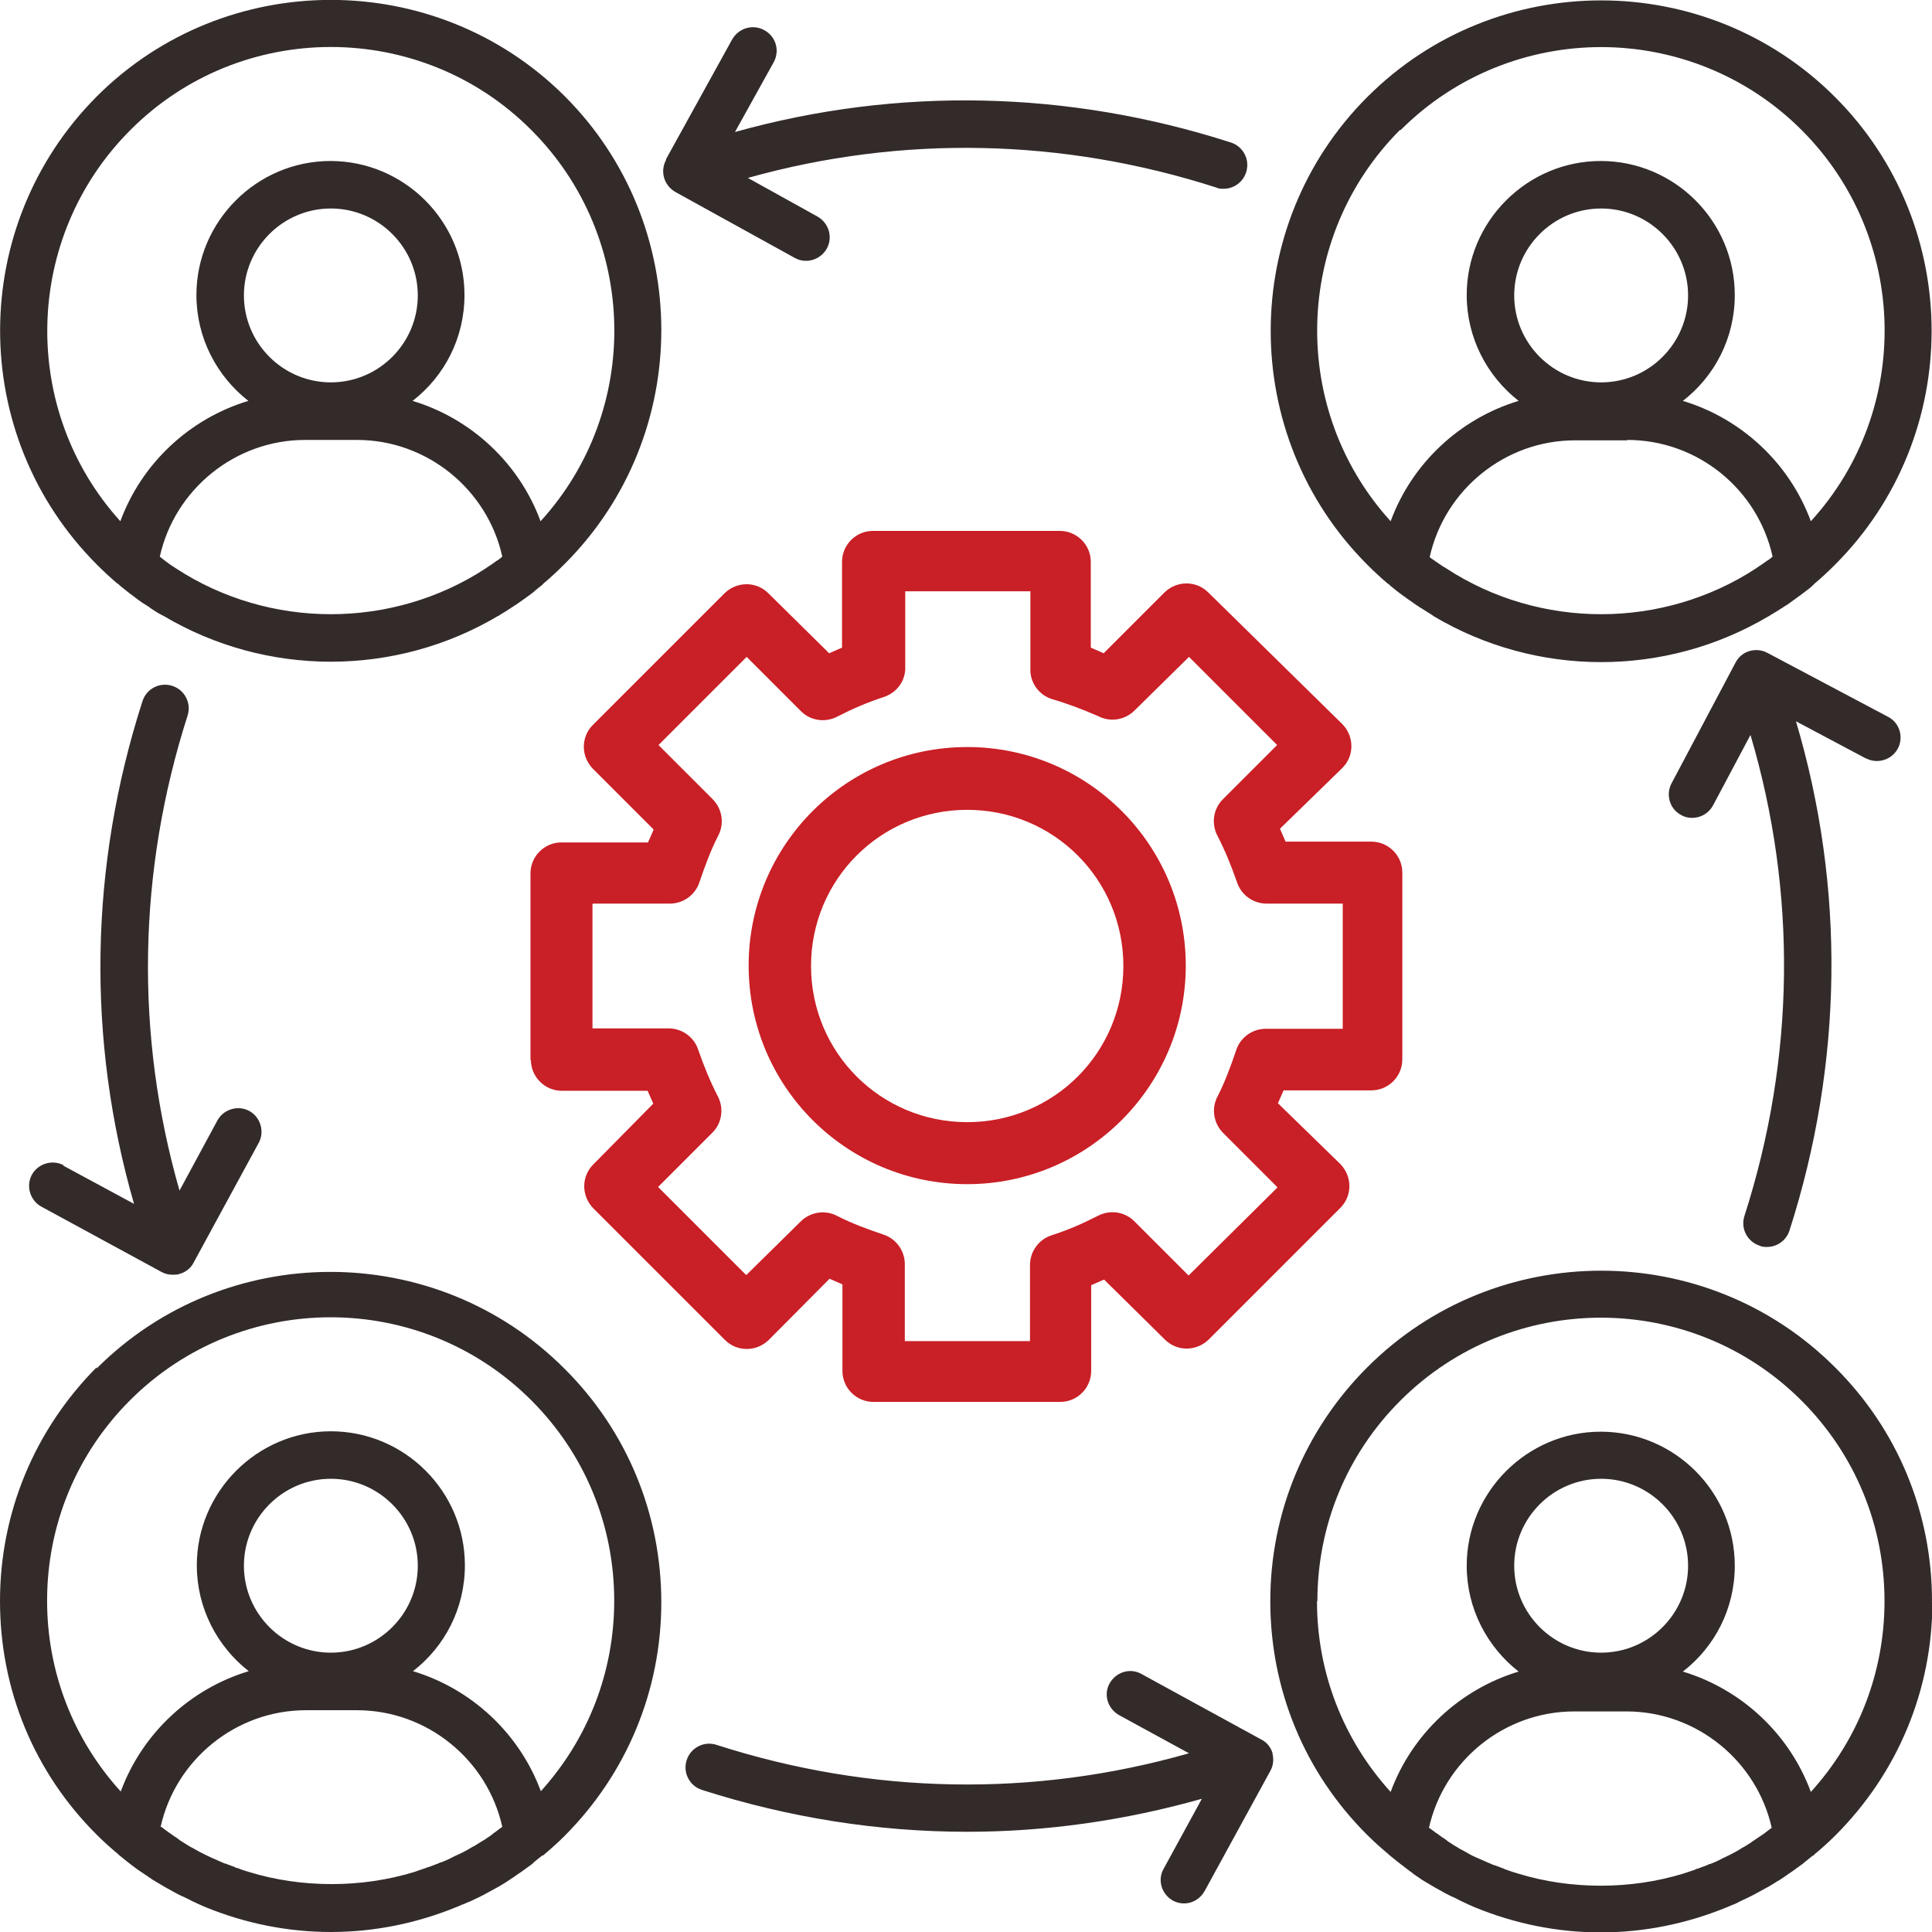 <?xml version="1.0" encoding="UTF-8"?><svg id="Layer_1" xmlns="http://www.w3.org/2000/svg" width="48" height="48" xmlns:xlink="http://www.w3.org/1999/xlink" viewBox="0 0 48 48"><defs><style>.cls-1{fill:#c91f26;}.cls-2{fill:#332a2a;}.cls-3{fill:none;}.cls-4{clip-path:url(#clippath);}</style><clipPath id="clippath"><rect class="cls-3" y="0" width="48" height="48"/></clipPath></defs><g class="cls-4"><path class="cls-1" d="M13.19,26.33c0,.43.35.77.77.77h2.13l.14.32-1.49,1.51c-.3.3-.3.78,0,1.09l3.27,3.27c.3.3.78.3,1.09,0l1.51-1.52.32.14v2.15c0,.43.35.77.77.77h4.64c.43,0,.77-.35.77-.77v-2.13l.32-.14,1.51,1.49c.3.3.78.3,1.09,0l3.27-3.27c.3-.3.3-.78,0-1.09l-1.55-1.51.14-.32h2.18c.43,0,.77-.35.77-.77v-4.64c0-.43-.35-.77-.77-.77h-2.13l-.14-.32,1.55-1.51c.3-.3.3-.78,0-1.09l-3.33-3.27c-.3-.3-.78-.3-1.09,0l-1.51,1.51-.32-.14v-2.13c0-.43-.35-.77-.77-.77h-4.64c-.43,0-.77.35-.77.77v2.13l-.32.14-1.51-1.49c-.3-.3-.78-.3-1.09,0l-3.27,3.27c-.3.3-.3.78,0,1.09l1.51,1.51-.14.32h-2.15c-.43,0-.77.35-.77.77v4.64h.02-.01ZM14.73,22.45h1.91c.34,0,.64-.22.74-.54.13-.38.27-.77.46-1.14.16-.3.11-.66-.13-.91l-1.35-1.35,2.19-2.19,1.35,1.35c.24.24.61.29.91.13.37-.19.74-.35,1.14-.48.34-.11.56-.42.54-.77v-1.86h3.11v1.91c-.02.35.21.67.54.77.38.11.77.26,1.14.42.3.16.67.1.91-.14l1.35-1.33,2.19,2.19-1.35,1.35c-.24.24-.29.61-.13.91.19.37.34.74.48,1.14.1.32.4.54.74.54h1.89v3.11h-1.91c-.34,0-.64.22-.74.54-.13.38-.27.77-.46,1.14-.16.3-.1.67.14.91l1.35,1.35-2.21,2.19-1.35-1.35c-.24-.24-.61-.29-.91-.13-.37.19-.74.35-1.14.48-.32.1-.54.4-.54.74v1.89h-3.11v-1.91c0-.34-.22-.64-.54-.74-.38-.13-.77-.27-1.14-.46-.3-.16-.67-.1-.91.14l-1.35,1.33-2.19-2.19,1.35-1.35c.24-.24.29-.61.13-.91-.19-.37-.34-.74-.48-1.14-.1-.32-.4-.54-.74-.54h-1.89v-3.11.02h.01Z"/><path class="cls-1" d="M24.03,29.42c2.99,0,5.43-2.43,5.43-5.43s-2.43-5.43-5.43-5.43-5.43,2.43-5.43,5.43,2.43,5.43,5.43,5.43ZM24.03,20.12c2.15,0,3.88,1.73,3.88,3.88s-1.73,3.88-3.88,3.88-3.88-1.73-3.88-3.88,1.73-3.88,3.88-3.88Z"/><path class="cls-2" d="M16.55,3.95l1.64-2.97c.16-.28.51-.39.8-.23.29.16.39.51.23.8l-.96,1.73c4.04-1.13,8.28-1.04,12.32.26.31.1.48.43.38.74-.08.25-.31.41-.56.41-.06,0-.12,0-.18-.03-3.82-1.23-7.82-1.31-11.64-.24l1.73.96c.28.16.39.51.23.8-.11.19-.31.3-.51.3-.1,0-.19-.02-.28-.07l-2.97-1.64c-.28-.16-.39-.51-.23-.8v-.02ZM1.59,28.97l1.74.94c-1.18-4.09-1.11-8.39.21-12.49.1-.31.43-.48.74-.38.31.1.48.43.38.74-1.24,3.87-1.31,7.93-.2,11.8l.94-1.74c.15-.28.51-.39.79-.24.28.15.39.51.24.79l-1.62,2.98c-.07.14-.2.24-.35.28-.05.02-.11.02-.17.02-.1,0-.19-.02-.28-.07l-2.98-1.62c-.28-.15-.39-.51-.24-.79.15-.28.51-.39.79-.24v.02ZM31.61,43.55c.04.15.03.31-.05.45l-1.63,2.98c-.11.2-.31.31-.51.31-.09,0-.19-.02-.28-.07-.28-.16-.39-.51-.23-.79l.95-1.74c-1.91.54-3.87.82-5.83.82-2.22,0-4.43-.35-6.59-1.04-.31-.1-.48-.43-.38-.74s.43-.48.74-.38c3.85,1.24,7.89,1.31,11.74.21l-1.74-.95c-.28-.16-.39-.51-.23-.79s.51-.39.79-.23l2.98,1.63c.14.07.24.2.28.35v-.02ZM46.37,18.85l-1.75-.93c1.23,4.14,1.17,8.5-.16,12.65-.08.25-.31.41-.56.41-.06,0-.12,0-.18-.03-.31-.1-.48-.43-.38-.74,1.26-3.92,1.31-8.04.15-11.95l-.93,1.75c-.11.2-.31.31-.52.31-.09,0-.19-.02-.27-.07-.29-.15-.39-.51-.24-.79l1.59-3c.15-.29.51-.39.79-.24l3,1.59c.29.15.39.51.24.79-.15.28-.51.39-.79.24h0ZM48,39.78c0-2.19-.85-4.26-2.41-5.81-3.2-3.2-8.42-3.2-11.62,0-1.55,1.55-2.41,3.62-2.41,5.81s.85,4.26,2.41,5.81c.17.17.35.33.53.48h0s.01.02.02.02c.07.06.14.11.21.17.03.02.06.05.09.07.07.05.14.11.21.16.03.02.06.04.09.07.07.05.15.1.22.15.03.02.07.04.1.06.07.04.15.09.22.13.04.02.07.04.11.06.07.04.14.08.22.12.04.02.08.04.13.06.07.03.13.07.2.1.06.03.11.05.17.08.05.02.11.05.16.07,1,.41,2.06.62,3.12.62s2.12-.21,3.12-.62c.06-.02.11-.05.17-.07s.11-.05.17-.08c.07-.03.14-.07.21-.1.04-.02.08-.04.12-.06.07-.04.15-.08.22-.12.04-.02.07-.04.11-.06.08-.04.15-.09.22-.13.03-.02.06-.04.1-.06.08-.05.15-.1.22-.15.03-.02.06-.04.09-.06.07-.05.15-.11.22-.16.03-.02.06-.04.09-.07.07-.06.14-.11.21-.17h.02s0,0,.01-.02c.18-.15.36-.31.53-.48,1.55-1.55,2.41-3.61,2.41-5.81h-.02ZM32.73,39.78c0-1.88.73-3.65,2.06-4.98,2.75-2.75,7.22-2.75,9.97,0,1.33,1.33,2.06,3.1,2.06,4.98,0,1.77-.65,3.44-1.83,4.74-.53-1.44-1.72-2.55-3.18-2.99.79-.61,1.29-1.56,1.29-2.63,0-1.84-1.5-3.33-3.33-3.33s-3.33,1.5-3.33,3.33c0,1.07.51,2.02,1.29,2.63-1.46.44-2.65,1.55-3.18,2.99-1.18-1.3-1.83-2.97-1.83-4.74h0ZM44.02,45.41s-.11.08-.16.12c-.03.02-.06.05-.1.07-.05.04-.11.07-.16.11-.03.02-.07.04-.1.07-.05.03-.11.07-.16.1-.04.02-.08.04-.12.07-.05.03-.1.06-.16.09-.06.03-.13.07-.2.1-.04.02-.09.04-.14.07-.08.04-.15.07-.23.1-.03,0-.05.02-.08.03-.08.03-.16.06-.24.09-.02,0-.04,0-.05.02-.1.03-.2.07-.3.1-.66.2-1.35.3-2.05.3s-1.4-.1-2.05-.3c-.1-.03-.2-.06-.3-.1-.02,0-.04-.01-.05-.02-.08-.03-.16-.06-.24-.09-.03,0-.05-.02-.08-.03-.08-.03-.16-.07-.23-.1-.05-.02-.09-.04-.14-.06-.07-.03-.13-.06-.2-.1-.05-.03-.1-.06-.16-.09-.04-.02-.08-.04-.12-.07-.05-.03-.11-.06-.16-.1-.04-.02-.07-.04-.1-.07-.05-.04-.11-.07-.16-.11-.03-.02-.06-.05-.1-.07-.05-.04-.11-.08-.16-.12,0,0-.01,0-.02,0,.37-1.67,1.87-2.9,3.61-2.9h1.3c1.74,0,3.24,1.23,3.61,2.9,0,0-.01,0-.02,0h.02ZM39.78,41.06c-1.19,0-2.16-.97-2.16-2.16s.97-2.16,2.16-2.16,2.16.97,2.16,2.16-.97,2.16-2.16,2.16ZM2.93,14.5l.02.02s.02.02.03.03c.05.04.1.08.15.12.05.04.11.09.17.13.04.03.09.07.13.1.07.05.14.1.21.14.03.02.07.04.1.07.09.06.18.12.28.17l.04.02c1.28.76,2.72,1.14,4.16,1.14s2.88-.38,4.16-1.14c.02,0,.03-.02.05-.03.09-.05.18-.11.27-.17.04-.02.07-.05.11-.07.07-.05.13-.09.2-.14.05-.03.09-.07.14-.1.05-.04.11-.08.16-.13.05-.04.1-.08.15-.12.01,0,.02-.02.03-.03l.02-.02c.18-.15.35-.31.52-.48,3.2-3.2,3.2-8.42,0-11.62-3.2-3.19-8.42-3.19-11.62,0C-.8,5.61-.8,10.82,2.41,14.03c.17.17.34.33.52.48h0ZM8.22,9.5c-1.19,0-2.16-.97-2.16-2.16s.97-2.16,2.16-2.16,2.16.97,2.16,2.16-.97,2.16-2.16,2.16ZM8.87,10.93c1.74,0,3.24,1.23,3.61,2.9-.02.01-.03.03-.05.04-.03.03-.07.05-.1.07-.06.04-.12.09-.19.13-.02.02-.05.03-.07.05-1.16.76-2.51,1.14-3.85,1.14s-2.69-.38-3.85-1.14c-.02-.01-.04-.03-.06-.04-.07-.04-.13-.09-.2-.14-.03-.02-.06-.05-.09-.07-.02-.01-.03-.03-.05-.04.37-1.67,1.87-2.9,3.61-2.9h1.3-.01ZM3.24,3.23C5.98.48,10.46.48,13.2,3.23c2.67,2.67,2.75,6.96.23,9.72-.53-1.44-1.72-2.55-3.18-2.99.79-.61,1.29-1.56,1.29-2.63,0-1.84-1.5-3.33-3.33-3.33s-3.33,1.5-3.33,3.33c0,1.07.51,2.02,1.29,2.63-1.46.44-2.65,1.55-3.18,2.99C.49,10.19.57,5.9,3.24,3.23ZM34.49,14.5l.02.02s.02.02.03.03c.05.04.1.08.16.13.06.05.11.08.16.12.05.03.09.07.14.1.07.05.13.09.2.14.04.02.07.05.11.07.09.06.18.11.27.17,0,0,.03.02.04.03,1.28.76,2.72,1.14,4.16,1.14s2.88-.38,4.16-1.14c.02,0,.03-.02.05-.03.09-.05.18-.11.26-.16.04-.02.07-.05.11-.07.07-.04.13-.09.2-.14.05-.03.09-.07.14-.1.05-.04.11-.08.16-.12s.11-.08.16-.13c0,0,.02-.02.03-.03,0,0,.01,0,.02-.02.18-.15.35-.31.52-.48,3.2-3.2,3.2-8.42,0-11.62-3.2-3.2-8.42-3.2-11.62,0-3.2,3.2-3.2,8.42,0,11.62.17.17.34.33.52.48h0ZM39.78,9.5c-1.19,0-2.16-.97-2.16-2.16s.97-2.16,2.16-2.16,2.16.97,2.16,2.16-.97,2.16-2.16,2.16ZM40.43,10.93c1.74,0,3.24,1.22,3.61,2.9-.02.01-.03.03-.05.04-.03.03-.07.05-.1.07-.06.04-.12.09-.19.13-.02.02-.05.03-.07.05-1.16.76-2.51,1.14-3.85,1.14s-2.69-.38-3.85-1.14c-.02-.01-.04-.03-.07-.04-.06-.04-.13-.09-.19-.13-.03-.02-.07-.05-.1-.07-.02-.01-.03-.02-.05-.04.37-1.67,1.87-2.9,3.61-2.9h1.3ZM34.8,3.23c1.37-1.37,3.18-2.06,4.98-2.06s3.61.69,4.98,2.06c2.67,2.67,2.75,6.96.23,9.72-.53-1.44-1.72-2.55-3.18-2.99.79-.61,1.29-1.56,1.29-2.63,0-1.84-1.5-3.33-3.33-3.33s-3.33,1.5-3.33,3.33c0,1.07.51,2.02,1.29,2.63-1.46.44-2.65,1.55-3.18,2.99-2.51-2.76-2.43-7.05.23-9.72h.02ZM2.41,33.96c-1.55,1.56-2.41,3.62-2.41,5.82s.85,4.26,2.41,5.81c.17.17.35.33.53.48h0s0,.01.02.02c.07.06.14.11.21.17.03.02.06.05.09.07.07.05.14.11.22.16.03.02.06.04.09.06.07.05.15.1.22.15.03.02.07.04.1.06.07.04.15.09.22.13.04.02.07.04.11.06.07.04.14.08.22.12.04.02.08.04.13.06.07.03.14.07.2.1.06.03.11.05.17.08.05.02.11.05.16.07,1,.41,2.06.62,3.12.62s2.12-.21,3.12-.62c.06-.02.11-.05.17-.07.06-.02.11-.05.17-.07.07-.03.14-.07.21-.1.04-.02.08-.04.12-.06.07-.04.15-.08.22-.12.04-.02.07-.04.11-.06.08-.04.15-.09.22-.13.03-.02.06-.04.09-.06.08-.05.15-.1.22-.15.03-.02.06-.04.09-.06.07-.05.15-.11.22-.16.03-.02.06-.04.08-.07.07-.06.14-.11.21-.17h.01s0,0,.01,0c.18-.15.36-.31.53-.48,1.55-1.55,2.41-3.62,2.41-5.81s-.85-4.26-2.41-5.81c-3.2-3.2-8.42-3.2-11.62,0v-.03ZM8.22,41.06c-1.19,0-2.16-.97-2.16-2.16s.97-2.16,2.16-2.16,2.16.97,2.16,2.16-.97,2.16-2.16,2.16ZM8.87,42.49c1.74,0,3.24,1.23,3.61,2.9,0,0,0,0-.02.01-.05.04-.11.08-.16.12-.03.02-.06.04-.09.07-.05.04-.11.07-.16.11-.03.02-.07.04-.1.06-.05.03-.11.07-.16.1-.04.02-.08.04-.11.06-.05.03-.1.06-.16.09-.06.03-.12.06-.19.09-.05.02-.1.05-.14.07-.08.04-.15.07-.23.1-.03,0-.05.02-.08.03-.08.03-.16.06-.24.09-.02,0-.04.01-.06.02-.1.03-.2.07-.29.1-.66.2-1.35.3-2.05.3s-1.4-.1-2.05-.3c-.1-.03-.2-.06-.29-.1-.02,0-.04,0-.06-.02-.08-.03-.16-.06-.24-.09-.03,0-.05-.02-.08-.03-.08-.03-.15-.07-.23-.1-.05-.02-.1-.05-.15-.07-.06-.03-.12-.06-.18-.09-.05-.03-.11-.06-.16-.09-.04-.02-.08-.04-.11-.06-.05-.03-.11-.07-.16-.1-.03-.02-.07-.04-.1-.07-.05-.04-.11-.07-.16-.11-.03-.02-.06-.04-.1-.07-.05-.04-.11-.08-.16-.12,0,0-.01,0-.02,0,.37-1.67,1.87-2.9,3.61-2.9h1.3-.03ZM13.44,44.51c-.53-1.44-1.72-2.55-3.18-2.99.79-.61,1.29-1.56,1.29-2.63,0-1.84-1.5-3.33-3.33-3.33s-3.33,1.5-3.33,3.33c0,1.07.51,2.02,1.29,2.63-1.46.44-2.65,1.55-3.18,2.99-1.18-1.3-1.83-2.97-1.83-4.74,0-1.88.73-3.65,2.06-4.98,2.75-2.75,7.22-2.75,9.97,0,1.33,1.33,2.06,3.1,2.06,4.98,0,1.77-.65,3.44-1.83,4.74h0Z"/></g></svg>